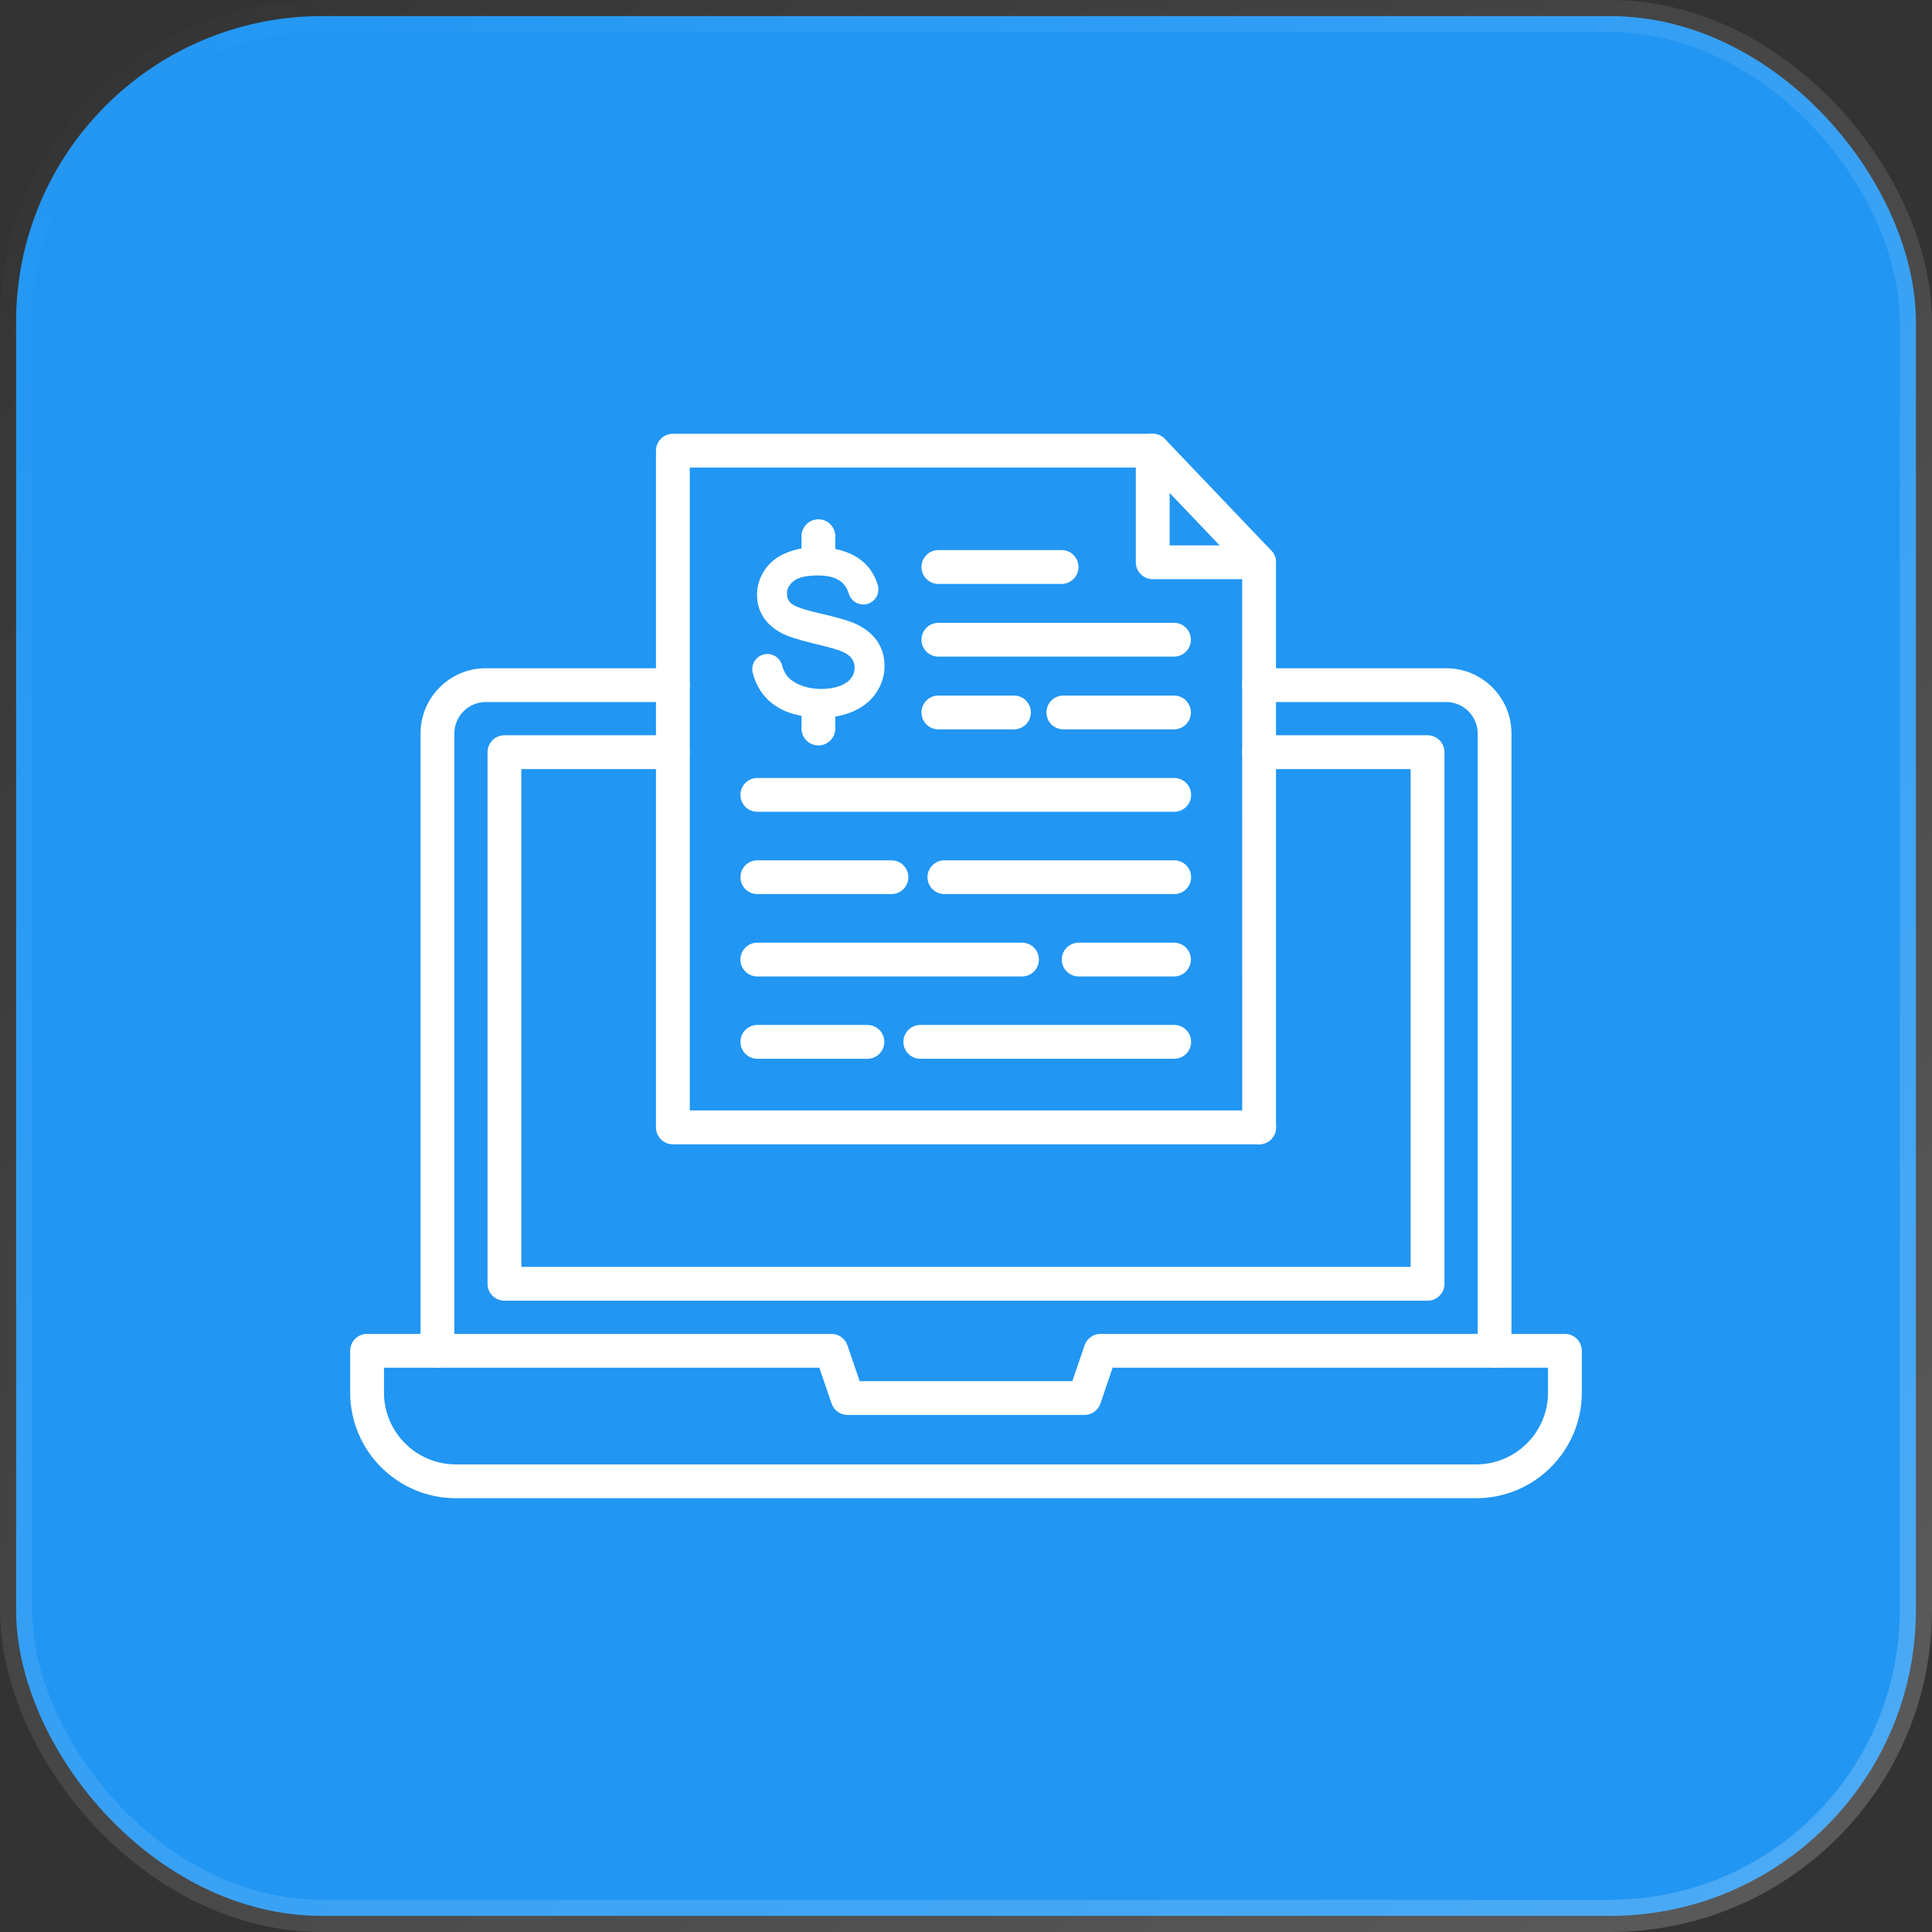 <svg width="60" height="60" viewBox="0 0 60 60" fill="none" xmlns="http://www.w3.org/2000/svg">
<rect x="0" y="0" width="60" height="60" fill="#333333" stroke="none"/>
<rect x="0.5" y="0.5" width="59" height="59" rx="9.5" fill="#2196F3" stroke="url(#paint0_linear_7194_1954)"/>
<path d="M45.845 46.528H14.155C12.346 46.528 10.875 45.056 10.875 43.248V41.95C10.875 41.66 11.11 41.425 11.4 41.425H25.821C26.046 41.425 26.246 41.568 26.318 41.781L26.697 42.892H33.303L33.682 41.781C33.754 41.568 33.954 41.425 34.179 41.425H48.6C48.89 41.425 49.125 41.66 49.125 41.95V43.248C49.125 45.056 47.654 46.528 45.845 46.528ZM11.925 42.475V43.248C11.925 44.477 12.925 45.478 14.155 45.478H45.845C47.075 45.478 48.075 44.477 48.075 43.248V42.475H34.554L34.176 43.586C34.103 43.799 33.904 43.942 33.679 43.942H26.321C26.097 43.942 25.897 43.799 25.824 43.586L25.445 42.475H11.925Z" fill="white"/>
<path d="M13.585 42.475C13.295 42.475 13.06 42.24 13.06 41.95V22.778C13.06 21.661 13.969 20.753 15.085 20.753H20.896C21.186 20.753 21.422 20.988 21.422 21.278C21.422 21.568 21.186 21.803 20.896 21.803H15.085C14.548 21.803 14.11 22.24 14.11 22.778V41.95C14.11 42.24 13.875 42.475 13.585 42.475Z" fill="white"/>
<path d="M46.415 42.475C46.125 42.475 45.89 42.24 45.89 41.95V22.778C45.89 22.24 45.452 21.803 44.915 21.803H39.102C38.812 21.803 38.577 21.568 38.577 21.278C38.577 20.988 38.812 20.753 39.102 20.753H44.915C46.031 20.753 46.94 21.661 46.94 22.778V41.95C46.94 42.24 46.705 42.475 46.415 42.475Z" fill="white"/>
<path d="M44.334 40.394H15.666C15.376 40.394 15.141 40.159 15.141 39.869V23.359C15.141 23.069 15.376 22.834 15.666 22.834H20.896C21.186 22.834 21.422 23.069 21.422 23.359C21.422 23.649 21.186 23.884 20.896 23.884H16.191V39.344H43.809V23.884H39.102C38.812 23.884 38.578 23.649 38.578 23.359C38.578 23.069 38.812 22.834 39.102 22.834H44.334C44.624 22.834 44.859 23.069 44.859 23.359V39.869C44.859 40.159 44.624 40.394 44.334 40.394Z" fill="white"/>
<path d="M39.103 35.537H20.896C20.607 35.537 20.372 35.302 20.372 35.012V13.997C20.372 13.707 20.607 13.472 20.896 13.472H35.799C36.089 13.472 36.324 13.707 36.324 13.997C36.324 14.287 36.089 14.522 35.799 14.522H21.422V34.487H39.103C39.393 34.487 39.629 34.722 39.629 35.012C39.629 35.302 39.393 35.537 39.103 35.537Z" fill="white"/>
<path d="M39.102 17.987H35.799C35.509 17.987 35.274 17.752 35.274 17.462V13.997C35.274 13.782 35.405 13.589 35.604 13.509C35.803 13.43 36.031 13.479 36.179 13.635L39.482 17.099C39.627 17.252 39.667 17.475 39.585 17.668C39.502 17.861 39.312 17.987 39.102 17.987ZM36.324 16.937H37.876L36.324 15.309V16.937Z" fill="white"/>
<path d="M36.467 25.211H23.52C23.23 25.211 22.995 24.976 22.995 24.686C22.995 24.396 23.23 24.161 23.52 24.161H36.467C36.756 24.161 36.992 24.396 36.992 24.686C36.992 24.976 36.756 25.211 36.467 25.211Z" fill="white"/>
<path d="M27.686 27.767H23.52C23.23 27.767 22.995 27.532 22.995 27.242C22.995 26.953 23.23 26.718 23.52 26.718H27.686C27.975 26.718 28.21 26.953 28.21 27.242C28.21 27.532 27.975 27.767 27.686 27.767Z" fill="white"/>
<path d="M36.467 27.767H29.329C29.039 27.767 28.804 27.532 28.804 27.242C28.804 26.953 29.039 26.718 29.329 26.718H36.467C36.756 26.718 36.992 26.953 36.992 27.242C36.992 27.532 36.756 27.767 36.467 27.767Z" fill="white"/>
<path d="M31.739 30.325H23.52C23.23 30.325 22.995 30.09 22.995 29.8C22.995 29.51 23.23 29.275 23.52 29.275H31.739C32.029 29.275 32.264 29.51 32.264 29.8C32.264 30.09 32.029 30.325 31.739 30.325Z" fill="white"/>
<path d="M36.459 30.325H33.499C33.209 30.325 32.974 30.09 32.974 29.8C32.974 29.51 33.209 29.275 33.499 29.275H36.459C36.749 29.275 36.984 29.51 36.984 29.8C36.984 30.09 36.749 30.325 36.459 30.325Z" fill="white"/>
<path d="M26.939 32.881H23.52C23.23 32.881 22.995 32.646 22.995 32.356C22.995 32.066 23.23 31.831 23.52 31.831H26.939C27.229 31.831 27.464 32.066 27.464 32.356C27.464 32.646 27.229 32.881 26.939 32.881Z" fill="white"/>
<path d="M36.466 32.881H28.581C28.291 32.881 28.056 32.646 28.056 32.356C28.056 32.066 28.291 31.831 28.581 31.831H36.466C36.756 31.831 36.991 32.066 36.991 32.356C36.991 32.646 36.756 32.881 36.466 32.881Z" fill="white"/>
<path d="M27.244 19.913C27.094 19.692 26.864 19.508 26.558 19.367C26.357 19.275 25.988 19.169 25.462 19.05L25.434 19.043C24.817 18.902 24.631 18.795 24.574 18.743C24.483 18.663 24.439 18.562 24.439 18.435C24.439 18.285 24.506 18.158 24.644 18.048C24.788 17.932 25.046 17.871 25.387 17.871H25.398C25.723 17.872 25.968 17.939 26.125 18.068C26.234 18.157 26.313 18.281 26.359 18.435C26.424 18.65 26.624 18.788 26.845 18.771C26.987 18.761 27.115 18.688 27.196 18.571C27.277 18.454 27.301 18.308 27.261 18.171C27.217 18.02 27.151 17.876 27.064 17.744C26.901 17.495 26.666 17.305 26.365 17.178C26.085 17.06 25.761 16.998 25.403 16.994C25.389 16.994 25.375 16.994 25.361 16.994C25.017 16.994 24.7 17.053 24.418 17.17C24.125 17.291 23.898 17.473 23.742 17.71C23.588 17.946 23.51 18.204 23.51 18.477C23.51 18.727 23.575 18.957 23.704 19.16C23.831 19.361 24.024 19.531 24.276 19.663C24.464 19.763 24.789 19.868 25.242 19.977C25.283 19.987 25.322 19.996 25.361 20.006C25.814 20.117 26.001 20.175 26.079 20.206C26.252 20.271 26.374 20.35 26.444 20.439C26.509 20.523 26.541 20.623 26.541 20.737C26.541 20.852 26.506 20.959 26.436 21.057C26.363 21.157 26.247 21.238 26.091 21.299C25.925 21.364 25.728 21.396 25.506 21.396C25.47 21.396 25.438 21.396 25.406 21.394C25.195 21.384 25.002 21.341 24.83 21.267C24.64 21.184 24.5 21.077 24.414 20.949C24.359 20.867 24.316 20.768 24.285 20.655C24.225 20.436 24.018 20.292 23.791 20.312C23.655 20.324 23.532 20.394 23.451 20.505C23.372 20.614 23.344 20.752 23.374 20.883C23.421 21.085 23.503 21.275 23.616 21.449C23.8 21.729 24.056 21.941 24.378 22.08C24.659 22.2 25 22.268 25.393 22.28C25.44 22.282 25.487 22.283 25.535 22.283C25.899 22.283 26.233 22.214 26.527 22.079C26.828 21.942 27.063 21.744 27.225 21.494C27.388 21.243 27.47 20.97 27.47 20.684C27.471 20.396 27.394 20.137 27.244 19.913Z" fill="white"/>
<path d="M25.416 17.674C25.126 17.674 24.891 17.439 24.891 17.149V16.653C24.891 16.363 25.126 16.128 25.416 16.128C25.706 16.128 25.941 16.363 25.941 16.653V17.149C25.941 17.439 25.706 17.674 25.416 17.674Z" fill="white"/>
<path d="M25.416 23.15C25.126 23.15 24.891 22.915 24.891 22.625V22.129C24.891 21.839 25.126 21.604 25.416 21.604C25.706 21.604 25.941 21.839 25.941 22.129V22.625C25.941 22.915 25.706 23.15 25.416 23.15Z" fill="white"/>
<path d="M32.969 18.134H29.142C28.852 18.134 28.617 17.899 28.617 17.609C28.617 17.319 28.852 17.084 29.142 17.084H32.969C33.259 17.084 33.494 17.319 33.494 17.609C33.494 17.899 33.259 18.134 32.969 18.134Z" fill="white"/>
<path d="M36.459 20.392H29.142C28.852 20.392 28.617 20.157 28.617 19.867C28.617 19.577 28.852 19.342 29.142 19.342H36.459C36.749 19.342 36.984 19.577 36.984 19.867C36.984 20.157 36.749 20.392 36.459 20.392Z" fill="white"/>
<path d="M31.489 22.651H29.142C28.852 22.651 28.617 22.416 28.617 22.126C28.617 21.836 28.852 21.601 29.142 21.601H31.489C31.779 21.601 32.014 21.836 32.014 22.126C32.014 22.416 31.779 22.651 31.489 22.651Z" fill="white"/>
<path d="M36.459 22.651H33.023C32.733 22.651 32.498 22.416 32.498 22.126C32.498 21.836 32.733 21.601 33.023 21.601H36.459C36.749 21.601 36.984 21.836 36.984 22.126C36.984 22.416 36.749 22.651 36.459 22.651Z" fill="white"/>
<path d="M39.103 35.538C38.813 35.538 38.578 35.303 38.578 35.013C38.578 29.175 38.577 18.305 38.577 17.462C38.577 17.172 38.812 16.937 39.102 16.937C39.392 16.937 39.627 17.172 39.627 17.462C39.627 18.305 39.628 29.175 39.628 35.013C39.628 35.302 39.393 35.538 39.103 35.538Z" fill="white"/>
<defs>
<linearGradient id="paint0_linear_7194_1954" x1="0" y1="0" x2="60" y2="60" gradientUnits="userSpaceOnUse">
<stop stop-color="white" stop-opacity="0"/>
<stop offset="1" stop-color="white" stop-opacity="0.2"/>
</linearGradient>
</defs>
</svg>
